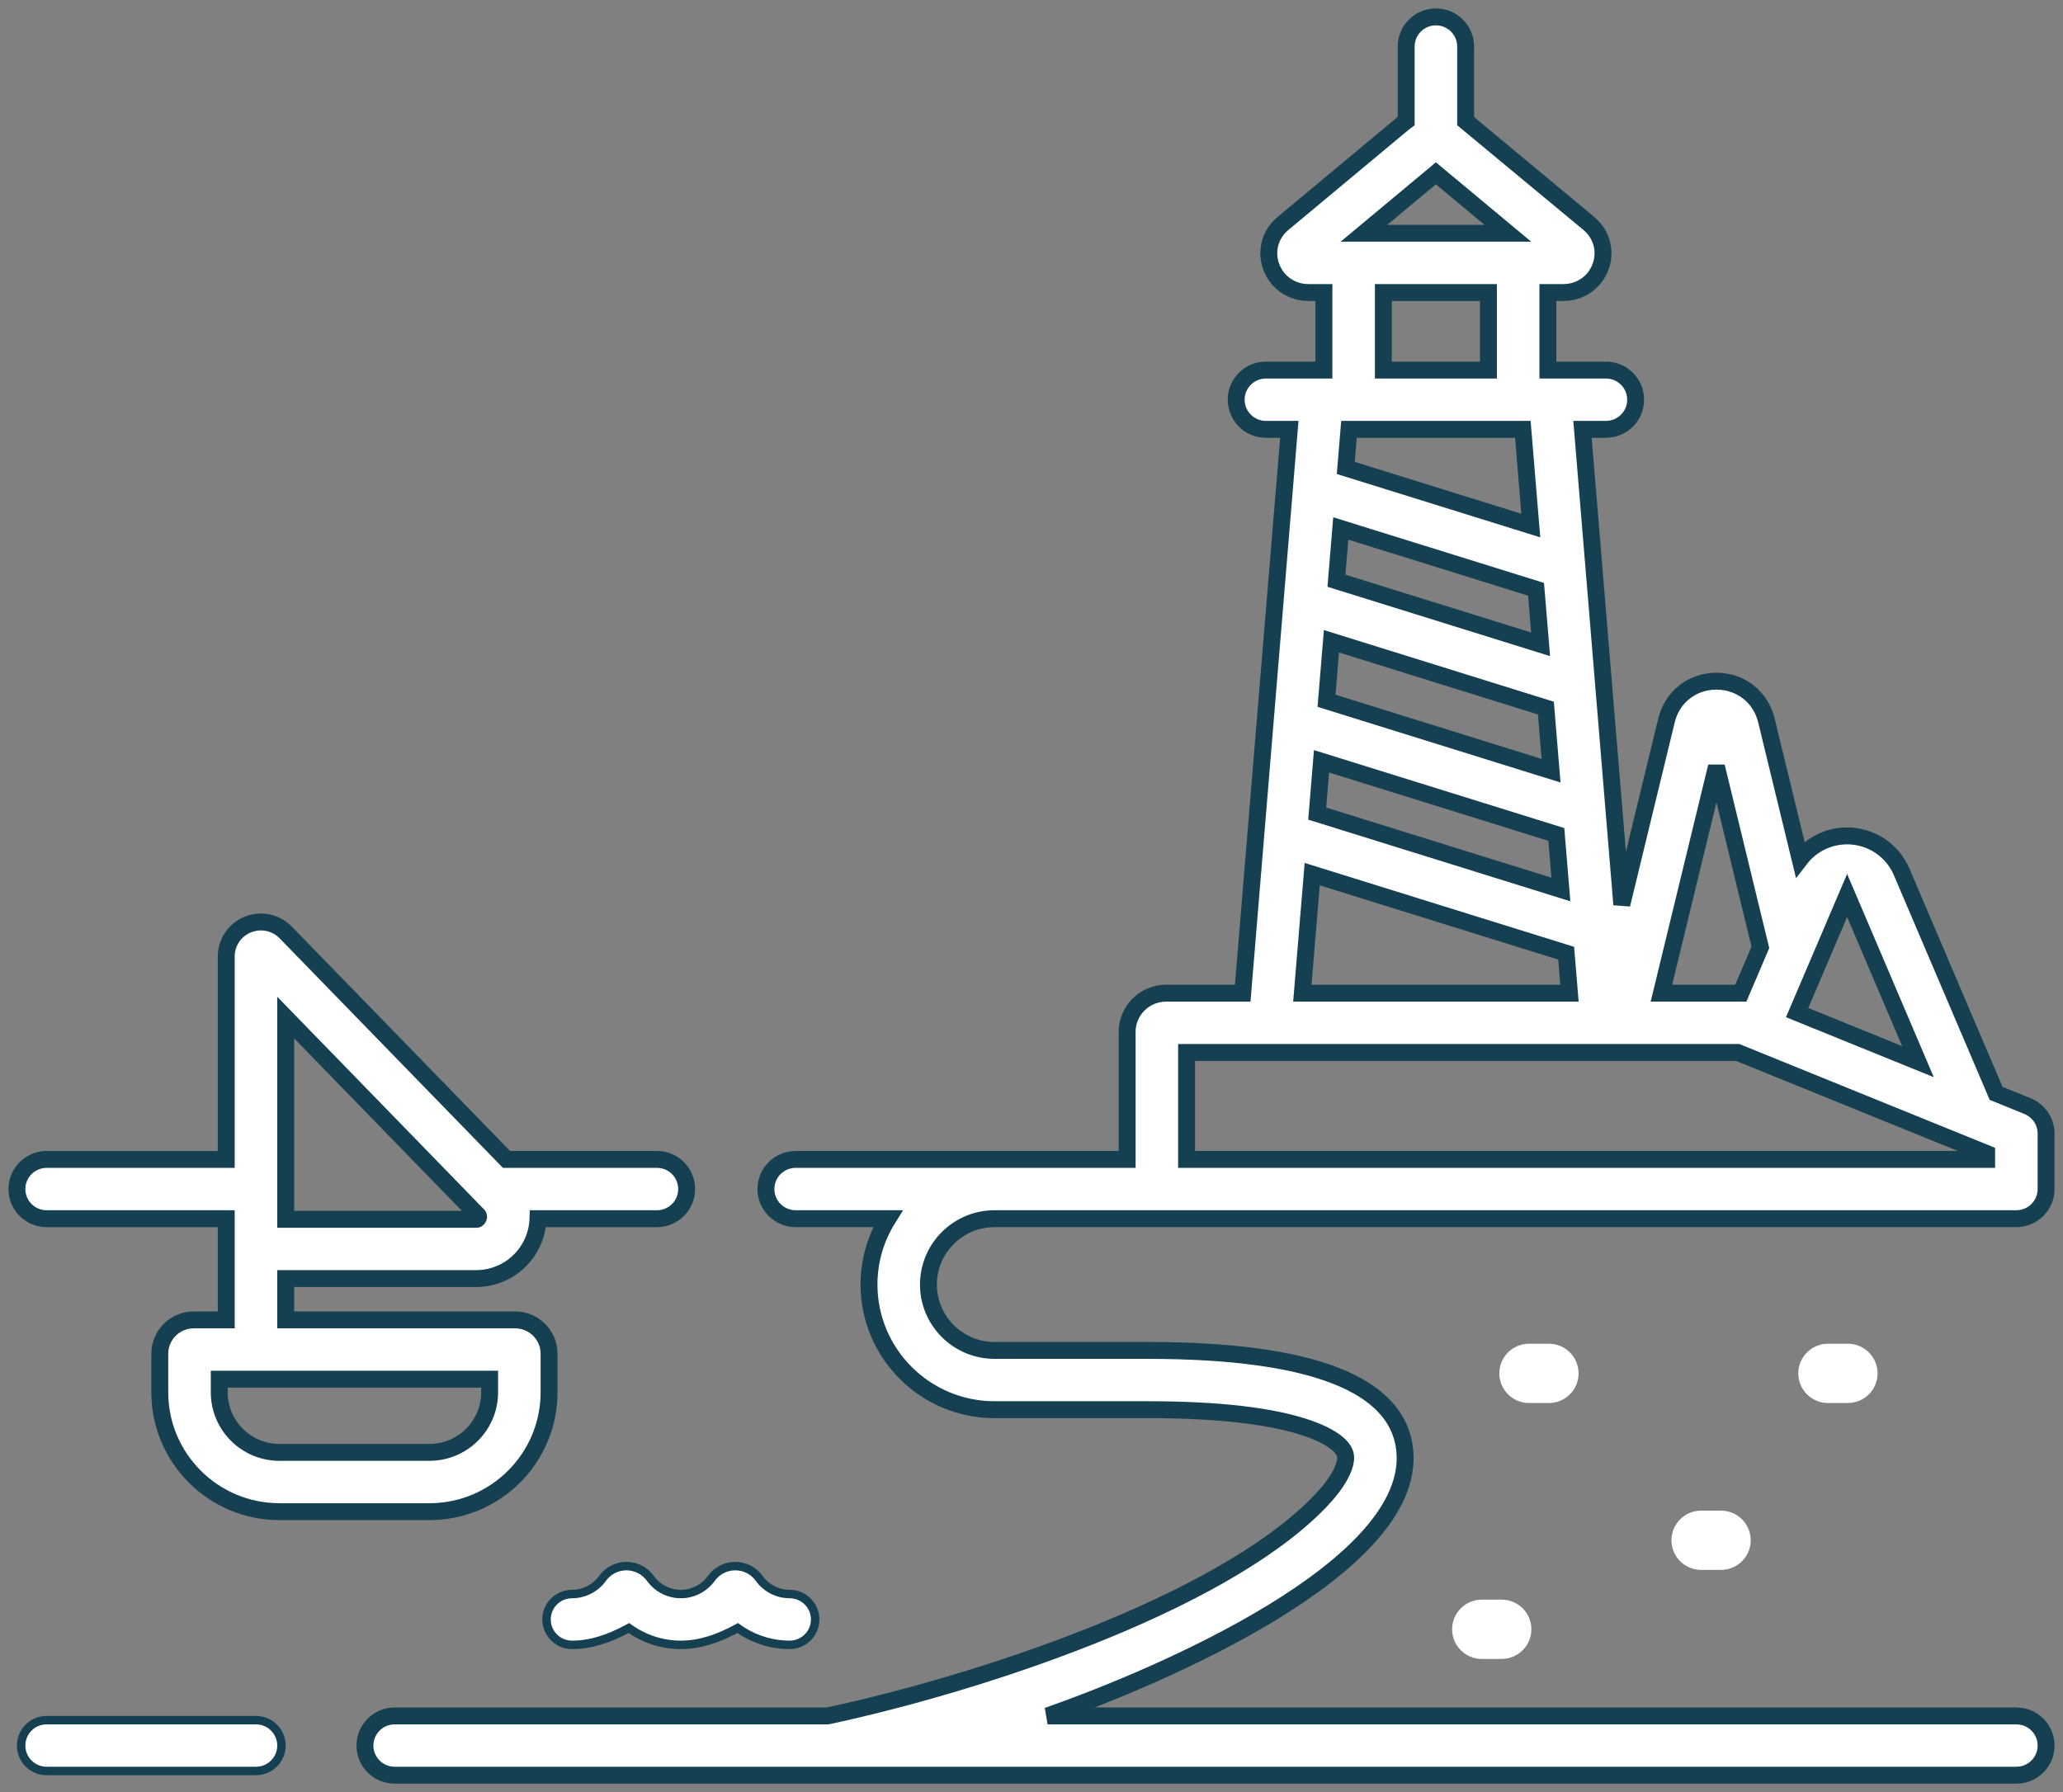 <?xml version="1.0" encoding="UTF-8"?> <svg xmlns="http://www.w3.org/2000/svg" xmlns:xlink="http://www.w3.org/1999/xlink" width="122px" height="106px" viewBox="0 0 122 106" version="1.1"><rect x="0" y="0" width="122" height="106" fill="#808080" stroke="none"/><title>CERCANIA_A_MARBELLA</title><g id="ASSETS" stroke="none" stroke-width="1" fill="none" fill-rule="evenodd"><g id="CERCANIA_A_MARBELLA" transform="translate(-14, -22)" fill="#FFFFFF"><g transform="translate(15, 23)"><path d="M14.137,100.744 C14.553,100.744 14.931,100.912 15.203,101.184 C15.476,101.456 15.645,101.832 15.645,102.247 C15.645,102.662 15.476,103.038 15.203,103.31 C14.931,103.582 14.553,103.75 14.137,103.75 L1.758,103.75 C1.341,103.75 0.964,103.582 0.691,103.31 C0.419,103.038 0.25,102.662 0.25,102.247 C0.25,101.832 0.419,101.456 0.691,101.184 C0.964,100.912 1.341,100.744 1.758,100.744 Z" id="Trazado" stroke="#144051" stroke-width="0.5" fill-rule="nonzero"></path><path d="M1.758,71.084 L12.379,71.084 L12.379,77.069 L10.457,77.069 C9.35,77.069 8.45,77.966 8.45,79.07 L8.45,81.357 C8.45,85.247 11.623,88.412 15.523,88.412 L24.397,88.412 C28.297,88.412 31.47,85.247 31.47,81.357 L31.47,79.07 C31.47,77.966 30.57,77.069 29.464,77.069 L15.895,77.069 L15.895,74.626 L27.154,74.626 C28.628,74.626 29.952,73.751 30.526,72.397 C30.707,71.972 30.802,71.527 30.815,71.084 L37.849,71.084 C38.82,71.084 39.607,70.299 39.607,69.33 C39.607,68.362 38.82,67.577 37.849,67.577 L28.952,67.577 L15.898,54.155 C15.315,53.555 14.435,53.37 13.658,53.684 C12.881,53.998 12.379,54.742 12.379,55.578 L12.379,67.578 L1.758,67.578 C0.787,67.578 0,68.363 0,69.331 C0,70.299 0.787,71.084 1.758,71.084 L1.758,71.084 Z M27.955,81.357 C27.955,83.314 26.359,84.905 24.397,84.905 L15.523,84.905 C13.562,84.905 11.966,83.314 11.966,81.357 L11.966,80.575 L27.955,80.575 L27.955,81.357 Z M26.957,70.563 C26.961,70.566 26.964,70.57 26.968,70.574 L27.259,70.873 C27.289,70.904 27.326,70.942 27.289,71.031 C27.251,71.12 27.197,71.12 27.154,71.12 L15.895,71.12 L15.895,69.34 C15.895,69.337 15.895,69.334 15.895,69.331 C15.895,69.328 15.895,69.325 15.895,69.322 L15.895,59.187 L26.957,70.563 Z" id="Forma" stroke="#144051" fill-rule="nonzero"></path><path d="M120,69.33 L120,66.05 C120,65.337 119.567,64.695 118.905,64.426 L117.043,63.67 L111.458,50.57 C110.907,49.277 109.641,48.442 108.232,48.442 C107.123,48.442 106.105,48.961 105.452,49.811 L103.46,41.61 C103.124,40.223 101.936,39.291 100.506,39.291 C99.075,39.291 97.888,40.223 97.552,41.61 L94.908,52.503 L92.584,24.395 L93.969,24.395 C94.94,24.395 95.727,23.61 95.727,22.642 C95.727,21.674 94.94,20.889 93.969,20.889 L90.538,20.889 L90.538,16.302 L91.449,16.302 C92.452,16.302 93.319,15.7 93.657,14.769 C93.991,13.85 93.719,12.85 92.963,12.22 C92.963,12.22 85.721,6.193 85.674,6.158 L85.674,1.753 C85.674,0.785 84.887,0 83.916,0 C82.945,0 82.158,0.785 82.158,1.753 L82.158,6.157 C82.11,6.192 82.062,6.227 82.016,6.265 L74.869,12.22 C74.112,12.85 73.84,13.85 74.174,14.769 C74.513,15.7 75.379,16.302 76.382,16.302 L77.293,16.302 L77.293,20.889 L73.862,20.889 C72.891,20.889 72.104,21.674 72.104,22.642 C72.104,23.61 72.891,24.395 73.862,24.395 L75.247,24.395 L72.49,57.744 L67.966,57.744 C66.692,57.744 65.656,58.77 65.656,60.031 L65.656,67.577 L46.053,67.577 C45.082,67.577 44.295,68.362 44.295,69.33 C44.295,70.298 45.082,71.083 46.053,71.083 L51.505,71.083 C50.799,72.216 50.39,73.55 50.39,74.979 C50.39,79.06 53.719,82.38 57.812,82.38 L66.864,82.38 C71.056,82.38 74.247,82.751 76.35,83.483 C77.704,83.953 78.514,84.555 78.575,85.132 C78.602,85.381 78.555,86.325 76.856,88.021 C70.881,93.986 56.803,98.598 47.943,100.494 L22.34,100.494 C21.369,100.494 20.582,101.279 20.582,102.247 C20.582,103.215 21.369,104 22.34,104 L118.242,104 C119.213,104 120,103.215 120,102.247 C120,101.279 119.213,100.494 118.242,100.494 L60.949,100.494 C67.596,98.166 82.8,91.676 82.071,84.765 C81.659,80.856 76.542,78.874 66.863,78.874 L57.811,78.874 C55.658,78.874 53.905,77.127 53.905,74.979 C53.905,72.831 55.657,71.083 57.811,71.083 L118.242,71.083 C119.213,71.083 120,70.298 120,69.33 L120,69.33 Z M108.233,51.966 L112.423,61.794 L105.278,58.893 L108.233,51.966 Z M100.506,44.341 L103.103,55.033 L101.947,57.744 L97.252,57.744 L100.506,44.341 Z M78.775,24.395 L89.056,24.395 L89.527,30.085 L78.586,26.677 L78.775,24.395 Z M90.107,37.11 L78.034,33.349 L78.29,30.258 L89.838,33.855 L90.107,37.11 Z M77.738,36.93 L90.419,40.881 L90.725,44.585 L77.447,40.449 L77.738,36.93 Z M77.151,44.03 L91.037,48.356 L91.306,51.611 L76.896,47.122 L77.151,44.03 Z M83.915,9.251 L88.17,12.796 L79.661,12.796 L83.915,9.251 Z M87.022,16.302 L87.022,20.889 L80.808,20.889 L80.808,16.302 L87.022,16.302 Z M76.6,50.703 L91.618,55.381 L91.813,57.744 L76.017,57.744 L76.6,50.703 Z M116.484,67.577 L69.171,67.577 L69.171,61.25 L101.759,61.25 L116.484,67.229 L116.484,67.577 Z" id="Forma" stroke="#144051" fill-rule="nonzero"></path><path d="M107.104,78.479 C106.133,78.479 105.346,79.264 105.346,80.232 C105.346,81.201 106.133,81.986 107.104,81.986 L108.276,81.986 C109.247,81.986 110.034,81.201 110.034,80.232 C110.034,79.264 109.247,78.479 108.276,78.479 L107.104,78.479 Z" id="Trazado" fill-rule="nonzero"></path><path d="M99.603,88.351 C98.632,88.351 97.845,89.136 97.845,90.104 C97.845,91.073 98.632,91.857 99.603,91.857 L100.775,91.857 C101.745,91.857 102.532,91.073 102.532,90.104 C102.532,89.136 101.745,88.351 100.775,88.351 L99.603,88.351 Z" id="Trazado" fill-rule="nonzero"></path><path d="M87.803,93.616 L86.631,93.616 C85.66,93.616 84.873,94.401 84.873,95.369 C84.873,96.338 85.66,97.123 86.631,97.123 L87.803,97.123 C88.774,97.123 89.561,96.338 89.561,95.369 C89.561,94.401 88.774,93.616 87.803,93.616 Z" id="Trazado" fill-rule="nonzero"></path><path d="M92.353,80.232 C92.353,79.264 91.566,78.479 90.596,78.479 L89.424,78.479 C88.453,78.479 87.666,79.264 87.666,80.232 C87.666,81.201 88.453,81.986 89.424,81.986 L90.596,81.986 C91.566,81.986 92.353,81.201 92.353,80.232 Z" id="Trazado" fill-rule="nonzero"></path><path d="M42.482,91.632 C43.042,91.632 43.571,91.904 43.897,92.359 C44.312,92.938 44.986,93.284 45.699,93.284 C46.115,93.284 46.492,93.452 46.765,93.725 C47.038,93.997 47.206,94.372 47.206,94.787 C47.206,95.202 47.038,95.578 46.765,95.85 C46.492,96.122 46.115,96.29 45.699,96.29 C44.584,96.29 43.51,95.933 42.627,95.295 C41.451,95.933 40.378,96.29 39.263,96.29 C38.148,96.29 37.074,95.933 36.192,95.295 C35.016,95.933 33.942,96.29 32.828,96.29 C32.411,96.29 32.034,96.122 31.761,95.85 C31.488,95.578 31.32,95.202 31.32,94.787 C31.32,94.372 31.488,93.997 31.761,93.725 C32.034,93.452 32.411,93.284 32.828,93.284 C33.541,93.284 34.215,92.938 34.631,92.358 C34.958,91.903 35.487,91.632 36.046,91.632 C36.606,91.632 37.135,91.904 37.462,92.358 C37.877,92.939 38.55,93.284 39.263,93.284 C39.976,93.284 40.651,92.938 41.067,92.358 C41.393,91.903 41.922,91.632 42.482,91.632 Z" id="Trazado" stroke="#144051" stroke-width="0.5" fill-rule="nonzero"></path></g></g></g></svg> 